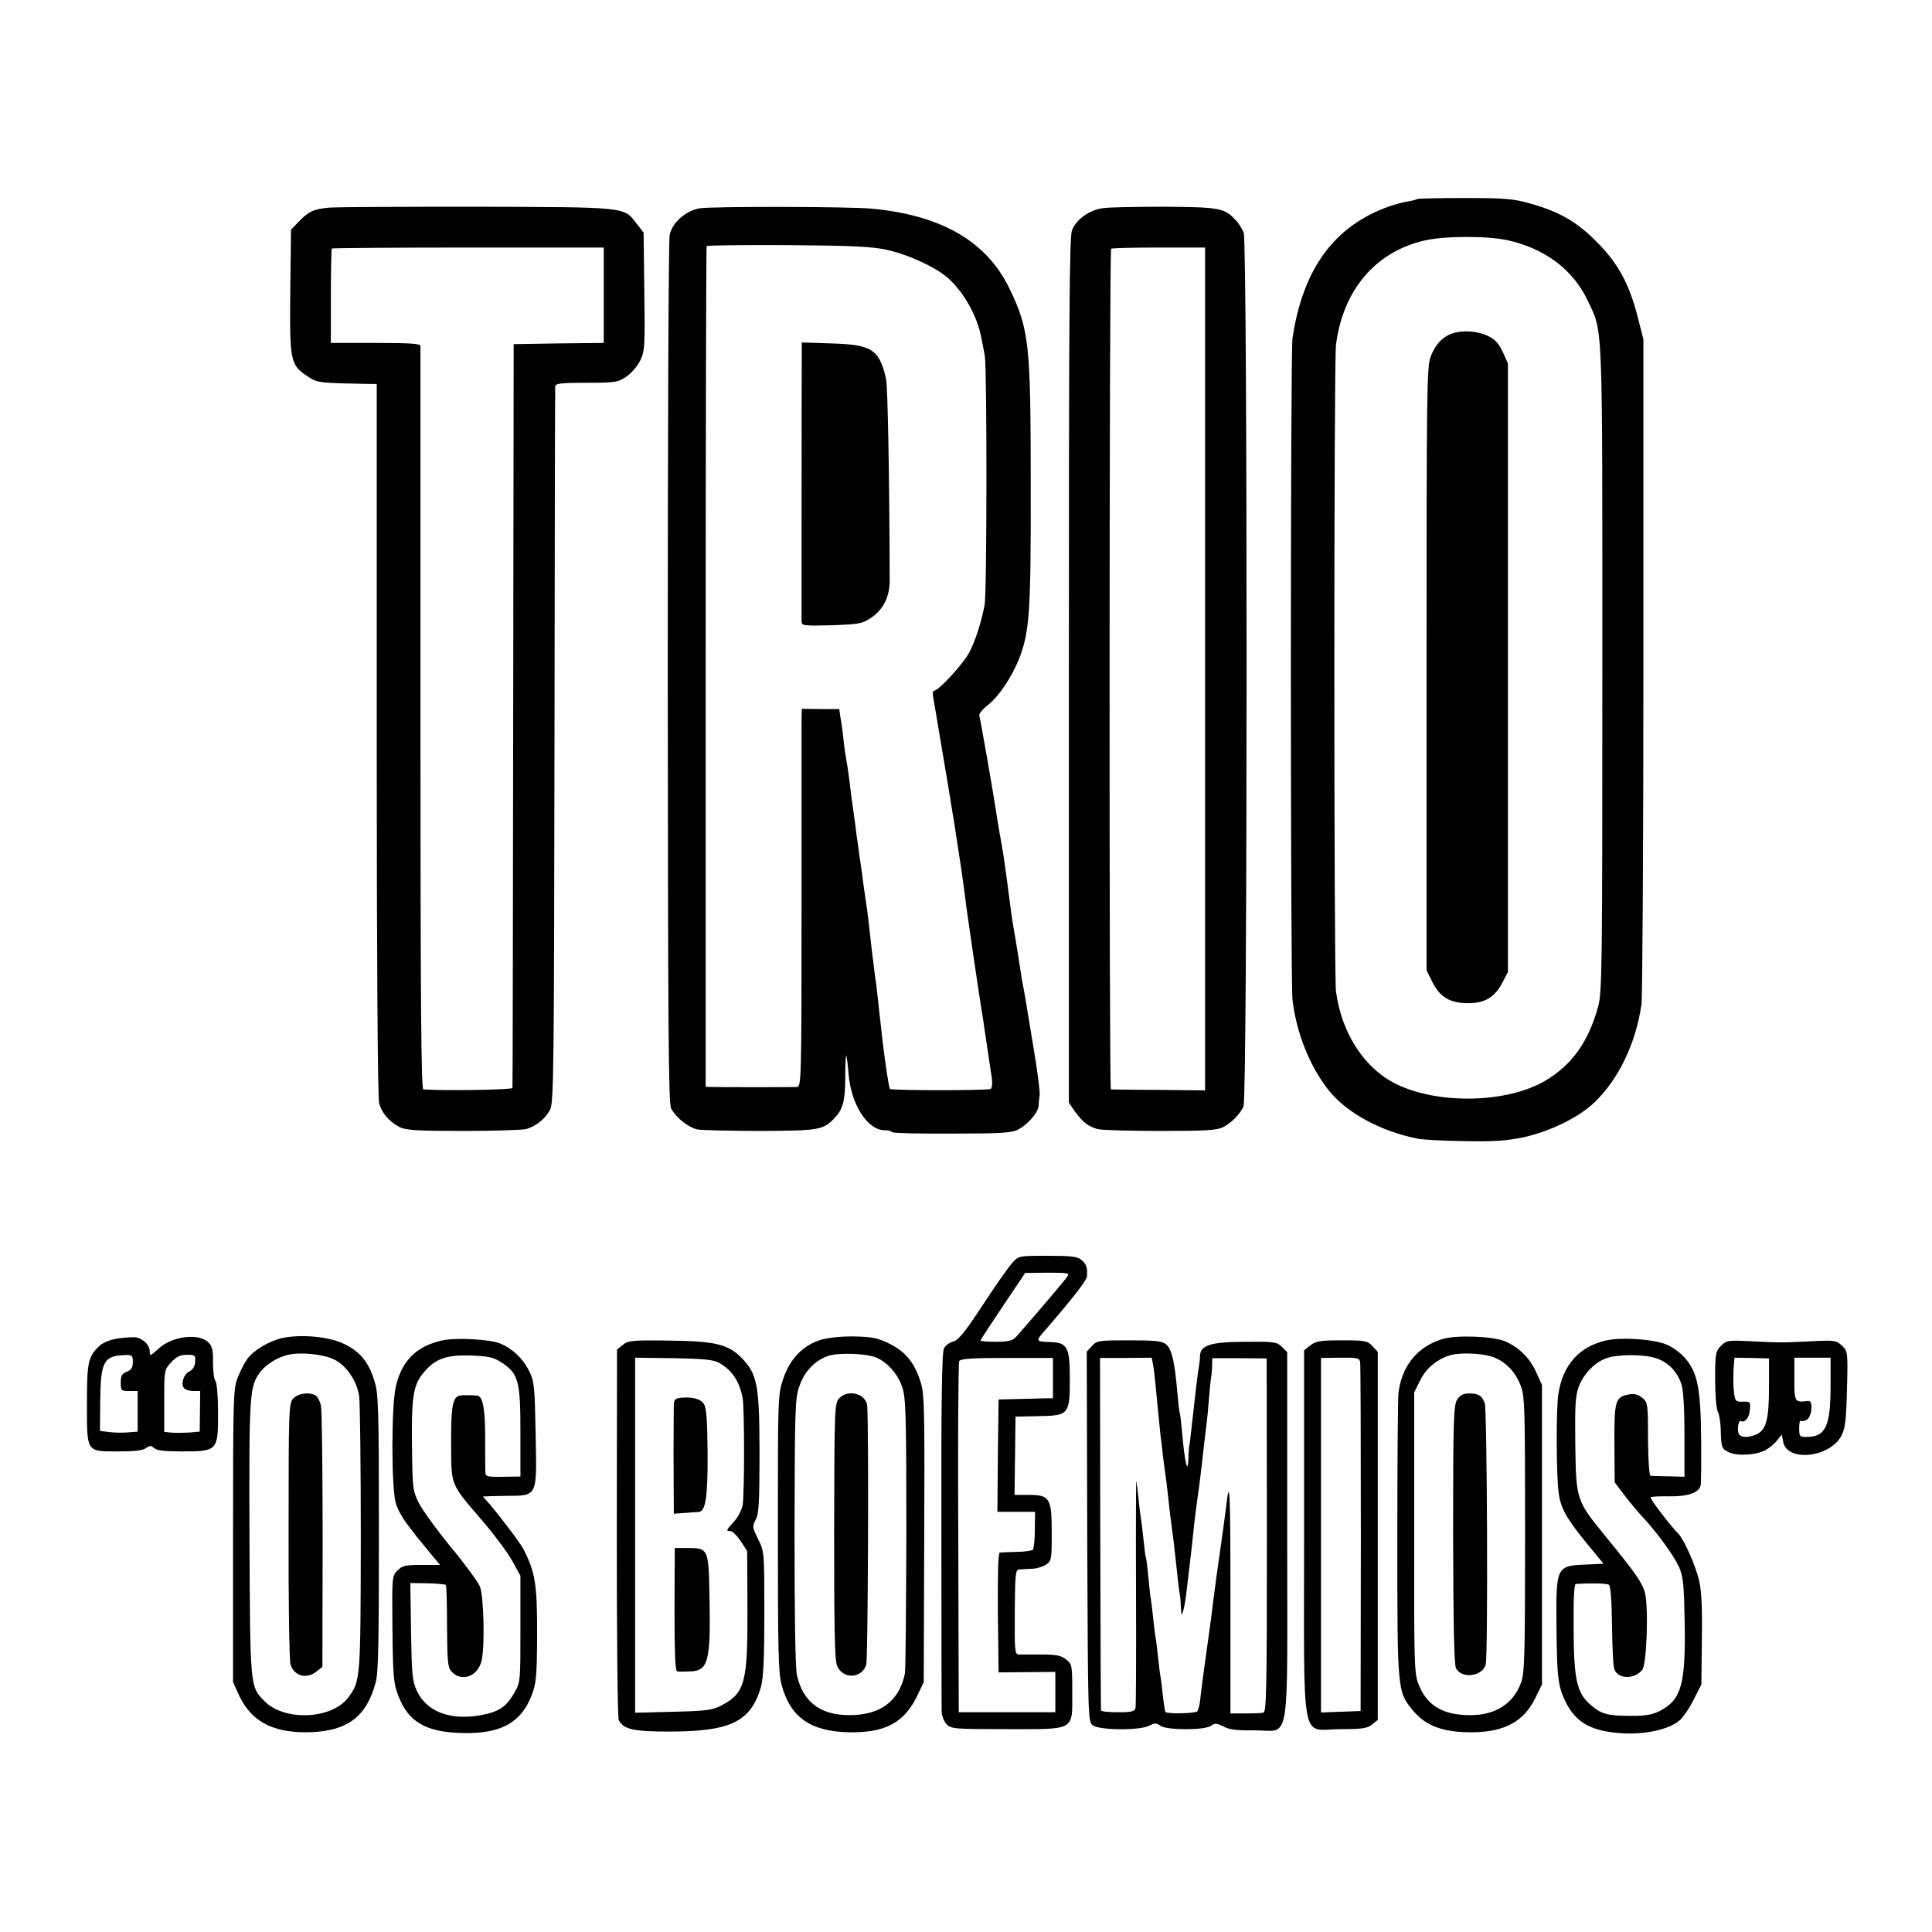 <svg height="800pt" preserveAspectRatio="xMidYMid meet" viewBox="0 0 800 800" width="800pt" xmlns="http://www.w3.org/2000/svg"><g transform="matrix(.1 0 0 -.1 0 800)"><path d="m5869 7176c-2-2-20-7-39-10s-53-12-76-20c-228-80-359-258-402-546-9-61-9-2658 0-2740 16-138 72-277 151-376 75-93 213-168 367-199 19-4 105-9 190-10 122-3 174 1 245 15 112 24 233 83 298 146 100 96 171 245 194 405 4 29 8 662 8 1404v1350l-23 90c-35 139-83 227-172 315-83 84-157 125-280 159-63 18-103 21-266 21-105 0-193-2-195-4zm370-170c155-33 274-121 335-250 64-137 61-53 61-1521 0-1257-1-1344-18-1405-40-145-109-241-220-306-157-92-442-98-615-13-133 65-227 211-250 384-9 69-9 2607 0 2677 29 227 163 385 366 432 81 19 255 20 341 2z"/><path d="m6016 6620c-41-13-73-46-92-97-16-41-17-145-17-1293v-1248l24-48c31-63 73-88 149-88 69 0 110 25 142 87l22 42v1260 1260l-21 47c-16 34-31 52-60 66-42 21-103 26-147 12z"/><path d="m1360 7140c-63-6-83-16-125-60l-30-31-3-255c-3-289 0-305 71-352 42-28 44-28 265-32h22v-1473c0-927 4-1485 10-1506 11-40 43-77 85-98 24-13 72-16 265-16 129 0 246 4 260 8 40 12 79 44 97 78 16 30 17 140 19 1507 1 811 2 1482 3 1490 1 12 22 15 129 15 121 0 131 2 165 25 21 14 47 44 58 67 19 40 20 57 17 286l-3 244-29 37c-53 70-37 68-661 70-308 0-585-1-615-4zm1140-362v-198l-187-2-186-3-2-1535c-1-844-2-1539-3-1545-2-8-285-12-369-6-9 1-12 357-12 1534v1545c-1 9-45 12-186 12h-185v193c0 107 2 196 4 198s257 4 565 4h561z"/><path d="m2894 7137c-58-12-111-60-121-110-5-23-8-841-8-1817 1-1473 3-1779 14-1800 22-40 72-79 110-87 20-3 138-6 262-6 242 1 259 4 306 55 34 36 43 72 43 170 0 50 2 89 4 87s7-38 10-79c11-125 79-230 149-230 14 0 28-3 31-8 2-4 114-7 248-6 205 0 248 3 274 17 41 21 84 72 85 100 0 12 2 31 4 42s-9 101-26 200c-33 200-36 219-43 255-3 14-8 43-11 65s-12 78-20 126c-16 90-16 95-34 234-14 103-18 131-31 200-5 28-11 66-14 85-11 76-67 396-71 407-2 7 13 26 35 43 46 36 98 114 129 190 44 113 50 188 49 720 0 584-6 646-88 815-94 195-281 304-570 331-95 9-673 10-716 1zm776-171c89-19 202-71 254-116 67-59 124-161 140-251 4-19 10-52 14-74 9-54 9-979-1-1030-13-70-38-148-63-196-23-45-127-159-146-159-5 0-7-12-4-27 3-16 8-44 11-63s10-60 15-90c51-296 90-545 105-664 6-50 12-92 36-256 25-168 26-176 34-225 4-22 8-51 10-65 6-40 25-171 32-214 3-21 1-41-5-45-12-7-409-7-417 0-4 5-18 95-30 194-3 28-8 68-10 90-3 22-7 63-10 90-3 28-7 64-10 80-2 17-9 71-15 120-12 112-18 160-25 205-3 19-7 51-10 70-2 19-9 71-16 115-6 44-12 89-14 100-1 11-5 43-9 70-8 53-11 79-21 160-4 28-8 57-10 65s-7 42-11 75c-3 33-9 78-13 99l-6 40h-78l-77 1-1-50c0-27 0-380 0-782 0-717-1-733-20-734-25-1-322-1-353 0l-24 1v1738c0 955 2 1740 4 1743 1 3 153 5 336 4 265-2 348-6 408-19z"/><path d="m3320 6534c-1-68-1-1085-1-1108 1-17 10-18 124-15 114 4 127 6 164 31 50 33 77 87 77 153-1 428-8 802-15 836-28 122-58 142-226 147l-123 4z"/><path d="m4567 7138c-55-7-110-46-128-91-11-26-13-363-13-1822v-1791l24-35c35-48 60-67 100-75 19-4 136-7 260-7 184 0 231 3 255 16 33 17 67 50 84 85 17 32 17 3574 1 3618-6 16-21 40-33 52-47 51-66 54-292 56-117 0-233-2-258-6zm423-1908v-1745l-192 2c-106 0-195 2-198 2-8 2-7 3475 1 3481 4 3 93 5 198 5h191z"/><path d="m4192 2771c-15-16-70-94-122-174-75-114-101-146-123-152-15-4-32-16-38-28-9-15-12-226-11-746 0-399 1-741 1-758 1-19 10-42 21-53 19-19 33-20 250-20 286 0 270-9 270 156 0 109-1 113-26 133-21 16-40 20-102 20-42 0-85 0-94 0-16 1-17 17-16 176 1 153 3 175 17 176 9 1 32 2 52 3 19 0 46 8 60 17 23 16 24 21 24 132 0 144-8 157-96 157h-58l2 162 2 162 94 2c127 2 131 7 131 154 0 134-10 152-87 153-54 2-55 4-17 47 111 128 174 208 175 225 2 37-2 50-23 68-17 14-40 17-140 17-120 0-120 0-146-29zm226-59c-11-16-100-121-200-236-24-28-31-31-92-32-36 0-66 2-66 5s42 67 93 143l92 137 93 1c88 0 92-1 80-18zm-58-418v-84h-32c-18-1-69-2-113-3l-80-2-3-232-2-233h78 78l-1-74c0-41-4-78-8-83-5-4-35-9-68-9-32-1-64-2-69-3-7-1-9-86-8-248l3-248 118 1 117 1v-84-83h-200-200l-2 721c-2 396 0 726 4 733 6 10 54 13 198 13h190z"/><path d="m490 2458c-33-5-63-17-78-31-47-44-52-66-52-240 0-203-4-197 131-197 65 0 101 4 114 14 16 11 21 11 33 0 10-10 42-14 116-14 147 0 149 3 149 160 0 68-5 125-11 132s-10 41-10 76c1 51-3 68-20 84-39 39-150 25-205-26-35-32-37-32-37-11 0 24-25 50-55 57-11 2-45 0-75-4zm60-98c0-23-6-33-25-40-20-8-25-16-25-45 0-33 2-35 35-35h35v-84-84l-37-3c-21-2-56-2-79 1l-40 5 1 125c2 163 14 186 103 189 29 1 32-2 32-29zm258 1c-1-19-10-33-24-40-24-11-37-54-21-70 6-6 23-11 39-11h27l-1-84-1-84-46-4c-25-1-58-2-73 0l-28 3v129c0 127 0 128 29 159 22 24 38 31 65 31 34 0 36-2 34-29z"/><path d="m1171 2460c-55-12-120-50-147-87-11-15-29-50-40-78-18-47-19-83-19-655v-605l23-51c49-108 135-157 278-157 168 1 251 60 290 208 11 39 13 178 13 620 0 525-2 575-19 628-24 78-59 120-125 152-61 30-175 41-254 25zm212-89c51-25 93-86 104-150 4-25 7-291 7-591-1-584-1-591-52-659-68-91-265-99-347-15-60 61-59 56-62 674-2 597 0 629 44 688 24 32 72 62 116 72 51 12 145 3 190-19z"/><path d="m1214 2209c-18-20-19-46-19-547-1-290 3-539 8-555 16-48 67-61 108-28l24 19 1 524c0 287-3 538-7 557s-14 38-21 42c-25 16-74 10-94-12z"/><path d="m3402 2453c-76-22-131-79-159-163-22-64-22-77-22-635 0-486 2-579 15-630 36-136 120-195 281-198 150-2 228 40 282 153l26 55 2 591c2 517 1 598-13 645-25 83-61 129-127 163-50 25-71 30-145 32-55 1-106-4-140-13zm223-73c47-18 93-69 111-124 15-45 17-112 17-606-1-305-3-566-6-580-24-114-100-171-227-172-122-1-195 54-220 165-7 31-10 243-10 595 1 507 2 551 20 602 21 64 71 113 128 128 46 11 147 7 187-8z"/><path d="m3474 2209c-18-20-19-46-20-547 0-403 2-535 12-559 23-57 102-55 121 4 7 22 11 955 4 1070-3 52-80 73-117 32z"/><path d="m5972 2455c-102-31-166-109-181-220-3-22-5-296-5-610 0-631 0-629 65-708 54-65 126-91 249-90 131 2 210 45 257 141l28 57v620 620l-24 53c-26 58-72 104-129 128-49 21-203 27-260 9zm218-77c49-21 86-61 107-116 17-43 18-92 18-617 0-521-2-574-18-616-32-84-106-131-206-131-116-1-183 39-218 130-17 43-18 91-17 627v580l24 48c25 53 77 94 132 107 49 11 139 5 178-12z"/><path d="m6034 2205c-15-24-17-78-17-559 1-369 4-539 12-554 24-45 110-34 123 16 10 35 6 1056-4 1082-12 31-25 40-65 40-24 0-37-7-49-25z"/><path d="m1833 2450c-106-23-167-81-193-187-20-76-20-421-1-488 6-22 27-60 46-85s38-49 42-55c5-5 28-34 51-62l44-53h-77c-66 0-79-3-99-23-23-23-23-25-21-243 2-196 5-225 24-275 41-108 113-151 261-155 161-5 247 41 291 155 19 49 22 77 23 236 1 227-7 274-58 373-14 27-120 165-153 200-7 7-13 14-13 15s40 2 90 3c138 1 133-10 128 254-4 200-5 218-27 263-26 52-68 92-120 114-41 17-182 25-238 13zm244-92c70-46 78-76 78-287v-185l-72-1c-67-1-73 1-73 19-1 12-1 76-1 144 0 119-10 171-33 173-17 2-49 2-68 1-33-3-41-41-40-200 1-179-6-161 136-327 47-55 100-127 118-160l33-60v-220c0-216 0-221-25-264-34-60-65-80-143-94-126-21-221 16-261 102-19 41-21 67-24 246l-3 200 71-1c39-1 73-4 76-7s5-80 5-171c1-140 3-169 17-186 42-48 113-22 127 47 13 64 8 267-8 304-8 19-62 93-121 164-59 72-118 154-132 182-25 50-26 62-28 230-3 207 5 258 47 308 48 59 96 76 199 72 73-3 92-7 125-29z"/><path d="m6653 2450c-112-24-182-101-200-222-10-64-9-331 1-409 8-64 32-107 124-219l62-75-62-3c-135-5-135-4-133-257 2-213 6-249 40-316 42-83 106-118 230-126 93-6 190 14 236 50 16 12 43 51 61 87l33 65 2 185c2 136-1 202-12 248-15 62-62 168-87 193-35 36-117 143-113 149 2 3 37 5 77 4 77-1 123 15 130 45 2 9 3 97 2 197-2 207-15 271-67 331-17 20-51 45-75 55-49 22-185 32-249 18zm207-75c49-17 84-54 102-105 8-22 13-98 13-210v-175l-65 2c-36 0-69 2-75 2-6 1-10 59-11 152 0 148-1 152-24 171-17 14-33 18-55 14-57-11-61-26-60-204l1-160 41-54c22-29 57-71 78-93 59-64 126-156 148-205 17-39 20-70 23-231 4-253-14-316-100-362-32-17-59-22-121-22-99 0-125 7-169 46-57 49-69 103-70 316-1 121 2 183 9 184 49 4 129 3 137-3 7-4 12-67 13-170 1-89 5-171 10-181 17-41 82-41 115-2 19 23 27 262 11 321-11 41-41 84-169 240-114 140-116 145-119 370-2 155 0 200 13 239 19 53 66 104 116 121 47 17 158 17 208-1z"/><path d="m2579 2431-24-19-1-759c0-417 3-766 8-775 19-39 60-48 210-48 254 0 337 41 379 185 10 37 14 114 14 305 0 254 0 255-26 307-24 49-24 53-10 80 13 23 16 69 16 273 0 285-9 332-76 399-56 56-111 68-305 70-146 2-163 0-185-18zm396-73c55-30 86-75 100-146 8-42 8-402 0-445-4-20-20-51-36-68-33-36-34-39-14-39 8 0 27-19 42-41l27-42 1-240c1-307-10-348-110-400-35-18-61-22-197-25l-158-4v735 735l158-2c121-2 164-6 187-18z"/><path d="m2818 2212c-23-3-28-8-28-33 0-16-1-103-1-194s1-185 1-209v-44l43 3c23 2 49 4 59 4 30 2 39 59 38 246-1 134-5 185-15 201-14 22-49 31-97 26z"/><path d="m2793 1335c0-181 3-255 11-256 6-1 29-1 51 0 78 1 88 40 83 305-4 205-4 206-93 206h-51z"/><path d="m4522 2427-22-24 2-766c3-753 3-766 23-781 27-21 195-22 233-2 24 12 30 12 47 0 26-19 184-19 210 0 17 12 23 11 51-3 23-13 55-17 127-16 153 2 137-94 137 802v764l-22 22c-22 21-31 22-154 21-141-1-183-14-185-58 0-11-2-30-4-41-4-18-17-128-32-265-3-30-7-62-9-70-1-8-3-30-3-49-2-73-16-15-26 107-4 42-8 79-10 82s-6 41-10 85c-11 128-23 178-46 198-18 14-42 17-153 17-126 0-134-1-154-23zm252-75c3-15 8-54 11-87s8-85 11-115 7-71 9-90c3-19 7-57 10-85 3-27 8-61 10-75s7-50 10-80c7-67 11-102 25-205 5-44 12-105 15-135s7-64 9-75c3-11 5-38 6-60 2-37 2-38 10-13 4 15 11 53 14 85 4 32 9 74 11 93 6 48 16 137 20 180 2 19 7 55 10 80 8 57 13 93 20 153 7 64 14 124 20 172 3 22 8 72 11 112 3 39 7 80 9 90s4 32 4 49l1 30h113l112-1 1-732c0-654-2-732-15-735-9-2-43-3-76-3h-60v477c0 447-3 512-18 377-4-30-15-115-26-189s-22-160-26-190-8-66-10-80c-30-214-44-320-46-345-2-16-7-35-11-41-7-9-123-12-132-3-2 2-7 33-11 69s-8 72-10 80-6 44-10 80-8 72-10 80-6 44-10 80-8 72-10 81c-2 8-6 49-10 90-4 40-8 76-10 79s-6 37-10 75c-4 39-9 79-11 90s-7 49-10 85c-4 36-8 66-9 68s-2-205-1-460 0-471-2-480c-4-15-16-18-73-18-38 0-70 3-70 8-1 4-2 334-3 733l-1 726h107l107 1z"/><path d="m5426 2429-26-20v-758c0-905-17-811 150-811 91 0 111 3 131 19l24 19v762 762l-22 24c-21 22-29 24-126 24-90 0-108-3-131-21zm206-67c2-9 3-339 3-732l-1-715-82-3-82-3v734 734l79 1c67 1 79-1 83-16z"/><path d="m7126 2427c-22-22-24-31-24-138 0-64 5-123 11-134s11-42 12-70c2-80 4-84 33-98 33-17 112-13 152 8 15 8 37 26 48 40l20 25 6-31c17-85 196-64 242 28 15 31 19 66 22 193 4 154 3 155-21 178-23 22-30 23-128 18-127-6-121-6-246 0-98 5-104 4-127-19zm199-172c0-133-12-176-51-194-37-17-72-14-76 7-5 22 2 53 11 48 15-10 35 14 37 47 3 33 1 34-29 33s-32 2-37 39c-3 22-3 63-2 92l4 51 71-1 72-2zm255 4c0-165-21-209-99-209-29 0-31 2-31 37 0 20 3 33 6 30 4-3 15-2 25 4 22 11 28 81 7 78-57-7-58-5-58 90v89h75 75z"/></g></svg>